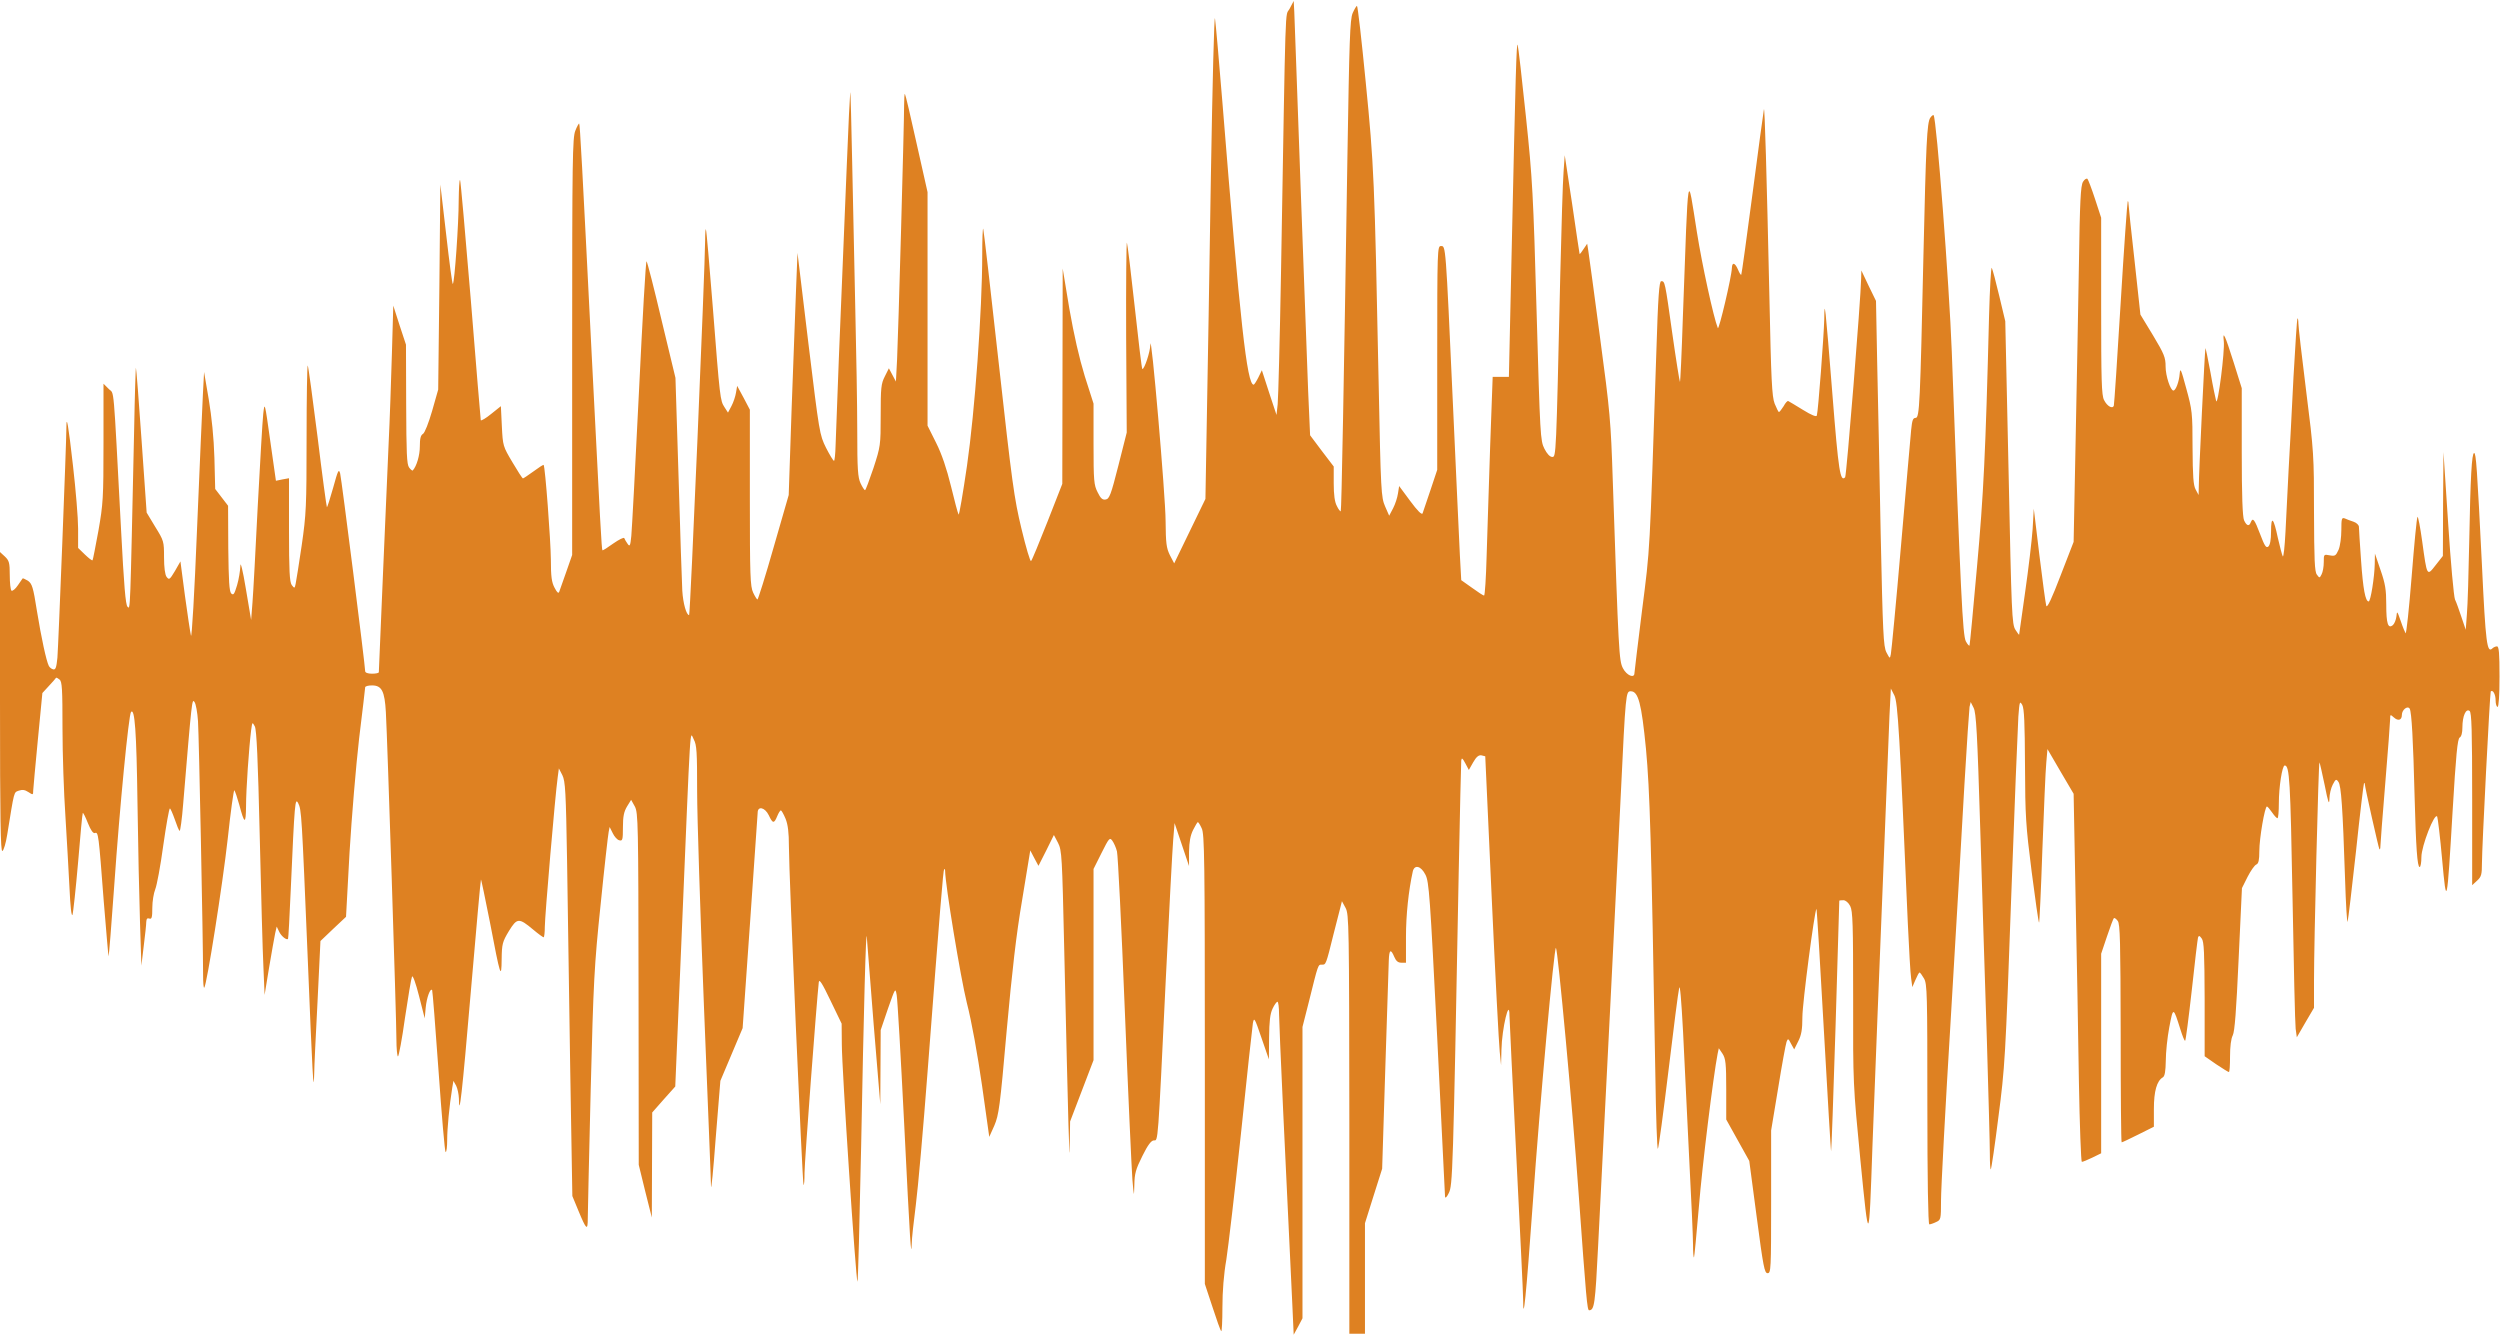 <svg xmlns="http://www.w3.org/2000/svg" width="1707" height="912" viewBox="0 0 1707 912" fill="none"><path d="M880.533 6C877.333 12 878-7.333 874.667 186.667 873.867 231.733 872.8 272 872.4 276L871.6 283.333 866.533 268 861.6 252.8 859.2 257.733C857.867 260.4 856.4 262.667 856 262.667 851.467 262.667 846.8 220.8 834.667 70 832.4 42.133 830.133 16.267 829.6 12.667 829.067 8.933 827.867 56.933 826.8 120 825.867 182.667 824.533 258 824 287.333L823.067 340.667l-10.667 22-10.667 22L798.8 379.067C796.4 374.133 796 371.067 795.867 355.733c0-16.533-10-132-10.4-120.4C785.333 240.267 781.467 252 780 252 779.6 252 777.333 232.933 774.8 209.6 772.267 186.4 769.867 166.667 769.467 165.733 769.067 164.933 768.8 193.733 768.933 229.733L769.333 295.333 763.6 318C758.533 338 757.467 340.667 754.933 341.067 752.8 341.467 751.467 340.267 749.467 336.133 746.933 331.2 746.667 328.4 746.667 303.2V275.6l-6-18.8C736.8 244.133 733.333 228.933 730.133 210.667L725.6 183.333 725.467 256.933 725.333 330.4 715.2 356.267C709.6 370.4 704.667 382.533 704 383.067 703.467 383.733 700.533 373.867 697.467 361.067 692.4 340 691.067 330 681.867 247.333 676.4 197.6 671.6 156.533 671.333 156.133 670.933 155.867 670.667 163.867 670.667 174.133 670.667 211.6 665.6 281.067 660.267 318 657.467 337.067 654.933 352 654.533 351.333 654 350.533 651.733 341.867 649.333 332 646.4 320 643.067 310.133 639.2 302.4L633.333 290.667V210.933 131.2L625.867 98c-4-18.267-7.6-33.467-8-33.867C617.6 63.867 617.333 67.067 617.333 71.467 617.333 85.2 613.333 229.333 612.533 245.333L611.733 260.533 609.333 256 606.933 251.467 604.133 257.067C601.6 262 601.333 264.8 601.333 283.6 601.333 304.133 601.2 304.8 596.4 319.6 593.6 327.867 591.067 334.667 590.667 334.667 590.133 334.667 588.8 332.533 587.6 330 585.733 326 585.333 320.533 585.333 294.267 585.333 277.2 584.667 239.867 584 211.333 583.333 182.667 582.4 137.6 581.867 110.933 581.333 84.4 580.8 62.8 580.533 62.933 580.4 63.2 579.2 86.133 578.133 114 573.733 217.867 570.8 294.267 570.533 304.267 570.4 310 569.867 314.667 569.467 314.667 568.933 314.667 566.533 310.667 564 305.733 559.6 296.8 559.467 295.867 552 234.667L544.533 172.667 543.6 196C543.067 208.8 541.733 246 540.533 278.667l-2 59.333-10.266 35.6C522.667 393.333 517.6 409.333 517.2 409.333 516.8 409.333 515.467 407.2 514.267 404.667 512.267 400.4 512 393.467 512 339.867V279.733L507.733 271.6 503.333 263.467 502.533 268.133C502.133 270.667 500.8 274.667 499.467 277.2L497.067 281.733 494.667 278C491.733 273.467 491.6 272.533 486.667 209.333 484.4 181.067 482.4 157.333 482 156.667 481.733 155.867 481.467 159.2 481.467 164 481.333 184 471.333 420 470.533 420 468.667 420 466.4 412 465.867 403.333 465.6 398.133 464.4 363.333 463.333 326L461.2 258 451.733 218.667C446.667 197.067 442 178.933 441.467 178.4 440.933 177.867 438.667 218 436.267 267.733 433.867 317.333 431.467 361.6 431.067 365.867 430.4 372.8 430 373.467 428.533 371.333 427.6 370 426.533 368.267 426.267 367.467 426 366.667 422.667 368.4 418.8 371.067 414.933 373.867 411.6 376 411.333 375.733 410.8 375.2 409.867 358.533 404 242 397.467 111.733 396 84.933 395.467 84.4 395.2 84.133 394 86.267 392.8 89.333 390.933 94.133 390.667 108.8 390.667 236.8V378.933l-4 11.467C384.4 396.8 382.267 402.933 381.867 404 381.333 405.467 380.4 404.667 378.667 401.333 376.667 397.6 376.133 393.733 376.133 382 376 368.8 372.267 318.8 371.2 317.467 370.933 317.2 367.867 319.2 364.267 321.867 360.667 324.533 357.333 326.667 357.067 326.667 356.667 326.667 353.467 321.733 349.867 315.6 343.467 304.8 343.333 304.533 342.667 291.067L342 277.333 335.333 282.667C331.733 285.6 328.533 287.467 328.267 286.933 328.133 286.4 325.067 249.467 321.467 204.8 317.733 160.267 314.533 123.333 314.133 122.933 313.6 122.533 313.333 128.8 313.2 136.8c0 15.867-2.8 56-4 57.067C308.8 194.267 306.8 179.067 304.667 160.267l-4-34.267L3e2 196 299.2 266 295.067 280.533C292.667 288.8 290 295.6 288.8 296.267 287.2 297.2 286.667 299.467 286.667 304.8 286.667 310.8 284.533 318.267 281.867 321.2 281.6 321.6 280.4 320.667 279.333 319.2 277.733 317.067 277.467 309.467 277.333 276L277.2 235.333 272.8 222l-4.267-13.333L267.6 241.333C267.067 259.333 266.133 287.2 265.333 303.333 264.133 331.067 258.667 456.8 258.667 458.933 258.667 459.6 256.533 460 254 460 251.2 460 249.333 459.333 249.333 458.267 249.333 454.4 233.2 326.933 232.267 323.333 231.333 319.867 230.8 320.933 227.467 333.067 225.333 340.667 223.467 346.533 223.2 346.267 222.933 346 220 324.4 216.8 298.133 213.467 271.867 210.533 250 210.133 249.6 209.733 249.2 209.333 271.467 209.333 299.2 209.333 346 209.067 351.067 206 372.4 204.133 385.067 202.267 396.8 201.867 398.667 201.2 401.867 201.067 401.867 199.2 399.467 197.733 397.333 197.333 389.867 197.333 361.733v-35.2L192.933 327.333 188.4 328.267 184.533 301.067C180.8 274.267 180.667 274.133 179.733 282.667 179.2 287.467 177.6 315.6 176 345.333 174.533 375.067 172.933 404.667 172.4 411.333L171.467 423.333 167.867 402C165.733 389.067 164.133 382.933 164.133 386.4 164 389.6 163.067 395.6 161.867 399.6 160 405.733 159.467 406.667 157.867 405.2 156.533 403.733 156.133 396.667 155.867 374.4L155.733 345.333 151.333 339.6 146.933 333.867 146.4 312.667C146 298.933 144.533 284.667 142.533 272.667L139.333 254 138.533 269.333C138.133 277.733 136.267 319.2 134.533 361.333 132.8 404.8 130.933 436.267 130.4 434 129.867 431.733 128 419.467 126.267 406.667L123.2 383.333 119.467 389.867c-3.6 6-4 6.266-5.734 4C112.667 392.4 112 387.467 112 380.4 112 369.733 111.867 369.2 106 359.733L100.133 350 96.667 300.667C94.8 273.6 93.067 251.333 92.8 251.067 92.667 250.8 92 269.733 91.6 292.933c-2.8 127.2-2.533 123.334-4.533 121.334C85.733 412.933 84.667 400.133 82.667 361.867 77.2 258.533 78.133 269.6 74.267 265.6L70.667 262v40.4c0 37.733-.267 41.733-3.467 60-2 10.8-3.733 19.867-4 20.133C62.8 382.933 60.533 381.067 58 378.667L53.333 374.133v-13.2c0-7.2-1.6-26.4-3.467-42.666-3.2-28.267-4.533-36-4.533-26.134C45.333 301.867 39.867 441.2 39.2 449.067 38.533 455.733 38 457.333 36.4 457.067 35.2 456.8 33.867 455.733 33.333 454.667 31.6 451.2 28.267 435.867 25.2 417.067c-2.533-16.267-3.333-18.534-6.133-20.534C17.2 395.467 15.6 394.667 15.467 394.933 15.333 395.2 13.733 397.333 12.133 399.733S8.533 403.733 7.867 403.333C7.2 402.8 6.667 398.133 6.667 392.8 6.667 384.267 6.267 382.8 3.333 380L0 376.933V479.2c0 80.533.4 102.267 1.6 101.867C2.533 580.667 4 575.733 4.933 569.867 9.867 539.467 9.333 541.2 12.8 539.867 15.2 539.067 16.933 539.2 19.333 540.8 22.533 542.933 22.667 542.8 22.667 539.867 22.8 538.133 24.133 522.4 25.867 504.933L28.933 473.2 33.467 468.267C36 465.6 38.133 463.067 38.267 462.8 38.533 462.533 39.467 463.067 40.667 464 42.4 465.333 42.667 470.533 42.667 497.2c0 17.333.933 44.4 2 60.133C45.6 573.067 46.933 595.333 47.467 606.667 48 618.533 48.8 626.133 49.467 624.667 50 623.2 51.733 607.067 53.333 588.667 54.8 570.4 56.267 555.2 56.533 555.067 56.8 554.8 58.4 557.867 60 562 62 566.933 63.6 569.2 64.8 568.8 67.2 567.867 67.333 569.6 70.8 614.933 72.533 636.133 74 653.2 74.133 652.933 74.4 652.8 76.133 630.933 78 604.667 81.733 550.933 87.867 488 89.467 486.133 92 483.333 93.2 499.067 93.867 548 94.267 576.933 95.067 613.867 95.6 630L96.533 659.333 98.133 646C99.067 638.667 99.867 631.2 99.867 629.467 1e2 627.333 100.533 626.667 102 627.2 103.6 627.733 104 626.533 104 619.867 104 615.467 104.933 609.867 106 607.2 107.067 604.667 109.6 591.2 111.467 577.333c2-14 4-25.333 4.533-25.333C116.4 552 117.867 555.333 119.333 559.467 120.667 563.467 122.133 567.067 122.667 567.333 123.067 567.6 124.267 559.333 125.067 548.933 131.067 477.067 131.067 476.933 132.8 479.333 133.733 480.533 134.8 486.4 135.2 492.4 135.867 502.533 138.667 643.067 138.667 665.2 138.667 670.667 138.933 674.8 139.467 674.4 141.2 672.533 152 604 155.467 572.933 157.467 554.133 159.6 539.067 160 539.6 160.533 540.267 162 544.533 163.333 549.333 166.933 562.933 167.867 563.2 168 550.4 168 538.933 170 510.4 171.467 498.667 172.267 492.8 172.267 492.8 174 496 175.2 498.4 176.133 518.533 177.333 570.533 178.267 609.733 179.333 650.133 179.867 660.533L180.667 679.333 183.733 660.667C185.467 650.4 187.333 639.867 187.867 637.333L188.933 632.667 190.667 636.267C192.133 639.333 195.733 642.133 196.667 641.067 196.933 640.8 197.733 625.6 198.533 607.333 201.2 547.2 201.467 544.4 203.6 548.4 205.867 552.933 206 555.2 210.133 654.667 213.333 733.467 214.133 749.333 214.533 733.2 214.533 729.067 215.6 706.933 216.8 684.133l2-41.6L227.467 634.267 236.267 626 238.667 582C240.133 557.733 243.067 522.8 245.2 504.267 247.467 485.733 249.333 470 249.333 469.333 249.333 468.533 251.467 468 254 468 260.667 468 262.667 471.867 263.467 486.267 264.533 504.933 270.667 696 270.667 709.333 270.667 715.867 271.2 721.333 271.733 721.333 272.267 721.333 274.533 709.467 276.533 694.933 278.667 680.533 280.8 667.867 281.333 666.8 281.867 665.733 283.867 671.2 286.133 680.133L290 695.333 290.667 688C291.333 681.2 293.733 674.533 295.067 676 295.333 676.4 297.333 701.467 299.467 731.6 301.6 761.867 303.733 786.667 304.267 786.667 304.933 786.667 305.333 782.8 305.333 778.267 305.333 770.533 306.8 755.067 308.8 742.667L309.6 738 311.467 741.333C312.4 743.2 313.2 747.067 313.333 749.867 313.467 765.067 315.6 746.133 321.467 677.2 325.067 635.333 328.133 600.8 328.4 600.533 328.533 600.267 331.333 613.467 334.533 629.733 341.6 666.933 342.4 669.333 342.533 654.8 342.667 644.533 343.067 643.067 347.467 635.733 353.067 626.667 354.267 626.533 364.133 634.8 367.6 637.733 370.8 640 371.2 640 371.6 640 372 636.667 372 632.8 372 625.733 379.067 543.067 380.8 530.667L381.6 524.667 384 529.333C386 533.467 386.4 540.133 387.2 588 387.6 617.733 388.667 681.333 389.333 729.333L390.8 816.667 394.933 826.667C400.4 839.867 401.333 840.667 401.333 831.867 401.333 828 402.267 788.4 403.333 744 405.2 670 405.733 659.467 410.133 617.333 412.667 592 415.2 569.867 415.6 568L416.267 564.667 418.4 568.933C419.467 571.2 421.467 573.467 422.8 573.733 425.067 574.4 425.333 573.467 425.333 564.933 425.333 557.467 426 554.267 428.133 550.667L430.933 546.133 433.467 550.667C435.733 555.067 435.867 561.333 436 675.333L436.133 795.333 440.533 813.333 445.067 831.333 445.2 795.467 445.333 759.6 453.2 750.667 461.067 741.867 465.333 641.2C471.867 485.467 470.933 499.867 473.733 504.933 475.733 508.667 476 513.333 476 540.267 476 557.333 478.133 623.467 480.667 687.333 483.2 751.067 485.467 806.267 485.467 810 485.6 813.6 487.067 798.933 488.667 777.333L491.867 738 499.467 720 507.067 702 512.133 630C514.933 590.4 517.2 556.667 517.333 554.933 517.333 550.133 522.267 551.2 524.933 556.667 527.6 562.4 528.533 562.533 530.667 557.333 531.6 555.067 532.667 553.333 533.2 553.333 533.6 553.333 535.067 555.867 536.4 559.067 538 563.067 538.667 568.4 538.667 578 538.667 596.267 547.867 808.267 548.667 809.067 549.067 809.467 549.333 805.733 549.333 800.667 549.333 793.333 557.6 683.733 559.067 670.667 559.333 668.133 561.333 671.2 567.067 683.2L574.667 698.933 574.8 713.2C574.8 729.467 584.4 874.133 585.467 875.2 585.867 875.6 586.933 833.867 588 782.267 589.733 689.333 591.333 631.067 591.867 640 592 642.533 594.133 669.2 596.533 699.333L601.067 754 601.2 728.667 601.333 703.333 606.267 688.8C611.333 674.4 611.333 674.267 612.267 679.467 612.8 682.267 615.067 721.6 617.333 766.667 621.467 850 622.133 860 622.533 849.333 622.533 846 623.867 834 625.333 822.667 626.8 811.333 630.4 770.533 633.333 732 641.867 620.533 644 594.267 644.667 593.467 645.067 593.2 645.333 593.733 645.333 594.667 645.333 603.6 655.867 667.467 660.133 684.667 663.467 697.6 667.467 719.867 670.533 741.2L675.467 776.267 678.933 768.533C682 761.333 682.8 755.733 687.333 704 691.067 662.933 693.867 638.133 698 614L703.467 580.667 706.267 586 709.067 591.2 714.4 580.667 719.6 570.133 722.4 575.467C725.067 580.667 725.2 584.4 726.667 648.8 729.467 770.667 730.267 799.6 730.4 782.533L730.667 765.733l8-20.933 8-20.933V658.533 593.333L752.133 582.4C757.2 572.267 757.733 571.6 759.467 574 760.533 575.467 762 578.667 762.667 581.333 763.333 583.867 765.733 632.533 768 689.333 770.267 746.133 772.667 798.4 773.2 805.333 774.267 817.6 774.267 817.733 774.533 808.933 774.667 801.333 775.467 798.4 780 789.333 783.733 781.733 786.133 778.667 787.867 778.667 790.8 778.667 790.533 782.933 796 668.667 798.267 622.4 800.533 579.6 801.067 573.333L802 562 806.933 576.667 811.867 591.333V581.6C812 574.667 812.8 570.4 814.667 566.667 816.133 563.733 817.6 561.333 817.867 561.333 818.267 561.333 819.467 563.2 820.533 565.6 822.4 569.333 822.667 586.267 822.667 723.2V876.667L827.867 892.4C830.667 901.067 833.333 908.533 833.867 908.933 834.267 909.333 834.667 902.133 834.667 892.667 834.667 881.867 835.6 869.867 837.333 860.133 838.667 851.6 843.2 812.8 847.333 774 851.333 735.067 855.067 701.2 855.467 698.667 856.267 694.267 856.667 694.933 861.333 708.667L866.4 723.333 866.533 708.4C866.667 697.333 867.2 692.267 868.933 688.667 870.133 686.133 871.6 684 872.267 684 872.8 684 873.333 687.733 873.333 692.267 873.333 699.2 877.867 797.467 882.4 890.667L883.333 911.333 886.4 905.733 889.333 900.133V800.667 701.2L893.467 684.933C900.267 657.6 899.867 658.667 902.667 658.667 905.333 658.667 905.333 658.933 910.667 637.333 912.267 631.067 914.133 623.6 914.933 620.667L916.267 615.333 918.8 620C921.067 624.4 921.2 630.933 921.333 767.6V910.667H926.667 932V872.933 835.2L937.867 816.533 943.733 798 945.867 730C947.067 692.533 948.133 659.2 948.267 655.733 948.533 648.4 949.6 647.6 952 653.333 953.2 656.133 954.533 657.333 956.8 657.333H960V639.6C960 624.8 961.733 608.267 964.667 594.933 965.867 590.133 970.267 591.2 973.333 597.333 975.733 602.133 976.4 610.933 981.333 708.667 984.267 767.067 986.667 815.867 986.667 817.067 986.8 818.4 987.867 817.467 989.2 814.667 991.867 809.6 992.133 802.533 996 596 996.8 555.333 997.6 520.8 997.733 519.333 998 517.2 998.533 517.467 1000.53 521.2L1002.93 525.733 1005.87 520.533C1008 516.8 1009.6 515.467 1011.47 515.733 1012.8 516 1014 516.4 1014.13 516.4 1014.13 516.533 1016.13 559.867 1018.53 612.667 1020.93 665.467 1023.47 712.8 1024 718L1024.93 727.333 1025.2 716.667C1025.47 702.4 1030.67 680.533 1030.67 693.467 1030.67 696 1032.8 739.067 1035.33 789.333 1037.87 839.6 1040 883.6 1040 887.2 1040 905.2 1042 885.867 1046.67 820.533 1051.33 754.133 1061.2 646 1062.4 647.2 1063.73 648.667 1073.73 756.667 1077.87 814.667 1083.07 886.933 1083.73 894.667 1085.07 894.667 1088.67 894.533 1089.2 890.533 1091.2 850.667c4.67-89.734 12.8-254 15.47-308C1110 472.8 1110.13 472 1113.47 472 1118.67 472 1120.8 480.133 1123.87 511.333 1126.53 540.4 1127.47 571.333 1130.27 733.733 1130.67 762.133 1131.47 784.933 1132 784.4S1135.73 759.867 1139.2 731.333C1142.67 702.667 1145.87 677.2 1146.53 674.667 1147.07 671.6 1148 682.267 1149.2 704.667 1150.13 723.733 1152 762.133 1153.33 790 1154.8 817.867 1156 844.8 1156 849.867 1156 854.933 1156.27 858.8 1156.67 858.533 1156.93 858.133 1158.4 842.667 1160 824 1162.27 795.867 1169.87 734.533 1172.8 719.467L1173.6 715.733 1176.13 719.467C1178.27 722.8 1178.67 726 1178.67 743.867V764.4L1186.53 778.533 1194.4 792.667 1199.47 830.933C1204 865.333 1204.8 869.333 1206.93 869.333 1209.2 869.333 1209.33 866.8 1209.33 820.533V771.867L1214.13 742.933C1216.67 727.067 1219.33 712.8 1219.87 711.333 1220.8 708.933 1221.07 708.933 1222.93 712.667L1225.07 716.533 1227.87 710.933C1230 706.667 1230.67 702.933 1230.67 694.4 1230.67 685.067 1238.93 622 1240.27 620.533 1240.53 620.4 1242.8 657.6 1245.33 703.333 1247.87 749.067 1250.13 786.4 1250.27 786.133 1250.53 785.867 1251.87 747.333 1253.33 700.533 1254.67 653.733 1255.87 615.2 1255.87 614.933 1256 614.8 1257.2 614.667 1258.67 614.667 1260.13 614.667 1262.13 616.267 1263.33 618.667 1265.07 622 1265.33 631.2 1265.33 681.6 1265.2 740 1265.33 741.2 1270.27 792 1276.13 851.467 1276.13 851.333 1278.53 782 1279.47 759.2 1280.93 719.067 1282 692.667S1285.2 613.733 1286.67 576C1288.13 538.267 1289.73 498.933 1290.13 488.8L1291.07 470.133 1293.47 474.8C1295.87 479.6 1297.07 500.933 1302.67 630.667 1303.47 647.867 1304.4 664.667 1304.93 668L1305.73 674 1307.87 669.067C1309.07 666.267 1310.27 664 1310.67 664 1311.07 664 1312.4 665.867 1313.73 668.133 1315.87 671.867 1316 678.533 1316 754.133 1316 805.067 1316.53 836 1317.33 836 1318 836 1320.13 835.333 1322 834.4 1325.2 832.933 1325.33 832.533 1325.33 819.467 1325.33 812 1328.27 756.133 1332 695.333 1335.6 634.4 1339.87 562.4 1341.33 535.333 1342.93 508.133 1344.53 484.533 1344.8 482.667L1345.6 479.333l2 4C1349.33 486.667 1350.13 500.533 1352.13 566.667 1353.47 610.267 1355.47 675.333 1356.67 711.333 1357.73 747.2 1358.67 781.733 1358.67 787.867 1358.67 794 1358.93 798.8 1359.33 798.4 1359.73 798 1362.13 781.867 1364.53 762.533 1368.93 728.933 1369.33 722.267 1373.2 614 1375.47 551.6 1377.73 495.6 1378.13 489.333 1378.93 478.933 1379.07 478.4 1380.8 481.333 1382.13 483.867 1382.53 493.333 1382.67 522.667 1382.8 557.467 1383.2 563.467 1387.2 595.067 1389.6 613.867 1391.87 629.6 1392.27 630 1392.53 630.4 1393.6 608 1394.53 580.267 1395.6 552.667 1396.67 525.867 1397.2 520.8L1398 511.467 1406.93 526.8 1415.87 542 1417.2 612.667C1418 651.6 1419.07 708.133 1419.47 738.267 1420 768.533 1420.93 793.333 1421.47 793.333 1422.13 793.333 1425.33 792 1428.67 790.4L1434.67 787.467V719.333 651.2L1438.67 639.333C1440.8 632.933 1442.93 627.333 1443.33 626.933 1443.73 626.533 1444.93 627.333 1446 628.8 1447.6 630.933 1447.87 642.667 1448 705.6 1448 746.533 1448.27 780 1448.67 780 1449.07 780 1454.13 777.6 1460 774.667L1470.67 769.333V757.2c0-12.133 2-19.2 6.13-21.6C1478.13 734.8 1478.67 731.467 1478.8 724.267 1478.8 718.667 1479.87 708.267 1481.2 701.333 1483.87 687.333 1483.87 687.333 1488.8 702.933 1490.13 707.2 1491.47 710.667 1492 710.667 1492.4 710.667 1494.4 695.2 1496.53 676.267 1498.53 657.467 1500.53 641.2 1500.8 640.133 1501.33 638.667 1501.87 638.8 1503.33 640.8 1504.93 642.933 1505.2 650.533 1505.33 682.267V721.2L1513.2 726.667C1517.6 729.6 1521.47 732 1521.87 732 1522.4 732 1522.67 727.2 1522.67 721.333 1522.67 714.667 1523.33 709.2 1524.53 706.933 1525.87 704.267 1526.93 690.133 1528.53 654.933L1530.8 606.4 1534.67 598.667C1536.8 594.533 1539.47 590.667 1540.67 590.267 1542.13 589.6 1542.67 587.333 1542.67 581.067 1542.67 572.4 1546.4 550.667 1547.87 550.667 1548.27 550.667 1549.87 552.533 1551.33 554.667 1552.8 556.8 1554.4 558.667 1555.07 558.667 1555.6 558.667 1556 554 1556 548.267 1556 537.467 1558.27 522.667 1560 522.667 1563.33 522.667 1563.87 532.933 1565.33 612.667 1566.13 658.8 1567.07 699.333 1567.47 702.4L1568.27 708.267 1574.13 698.133 1580 688.133V669.733C1580 643.867 1583.07 519.867 1583.73 520.533 1584 520.933 1585.6 528 1587.33 536.267 1589.6 547.867 1590.4 550 1590.53 545.6 1590.53 542.4 1591.6 538 1592.8 535.733 1594.8 531.867 1595.2 531.733 1596.67 533.867 1598.53 536.4 1599.6 550.933 1601.2 6e2 1601.73 617.2 1602.53 630.4 1602.93 629.333 1603.33 628.267 1605.87 606.667 1608.67 581.333 1611.33 556 1613.87 535.067 1614.13 534.8 1614.4 534.533 1614.67 534.667 1614.67 535.2 1614.67 537.2 1624.13 579.2 1624.67 579.867 1625.07 580.133 1625.33 579.333 1625.33 577.867 1625.33 576.533 1626.8 557.067 1628.67 534.667 1630.53 512.4 1632 492.533 1632 490.8 1632 487.733 1632.13 487.733 1634.53 489.867 1637.47 492.533 1640 491.733 1640 488.133 1640 484.667 1643.87 481.6 1645.33 483.867 1646.67 486.133 1647.73 505.733 1648.67 543.333 1649.6 578.667 1650.53 592 1652.13 592 1652.8 592 1653.33 588.933 1653.33 585.2 1653.33 577.733 1662.4 554.4 1664.13 557.6 1664.53 558.533 1666.13 571.6 1667.47 586.667 1670.53 620.267 1670.8 619.067 1674.67 553.333 1676.93 515.467 1678 504.4 1679.47 503.6 1680.67 502.933 1681.33 500.267 1681.33 496.667 1681.33 488.933 1683.73 483.467 1686.27 485.467 1687.6 486.667 1688 498.133 1688 545.733V604.4L1691.33 601.333C1694.27 598.667 1694.67 597.067 1694.67 589.467 1694.67 578.8 1700.13 472.8 1700.67 472.133 1702.13 470.667 1704 474.133 1704 478.133 1704 480.667 1704.67 482.667 1705.33 482.667 1706.13 482.667 1706.67 474.933 1706.67 462 1706.67 445.867 1706.27 441.333 1704.93 441.333 1704 441.333 1702.53 442 1701.87 442.667 1698.13 446.4 1697.2 439.467 1694.67 385.867 1691.33 319.067 1690.67 309.333 1689.33 309.333 1687.73 309.333 1686.8 325.867 1686 369.333 1685.6 390.933 1684.93 413.467 1684.4 419.333L1683.6 430 1680.67 421.333C1679.07 416.533 1677.2 411.2 1676.27 409.333 1675.47 407.467 1673.33 384.133 1671.6 357.333L1668.4 308.667 1668.13 344.133 1668 379.6 1663.07 385.867C1657.07 393.6 1657.2 393.867 1653.87 369.6 1652.53 359.867 1651.07 352.4 1650.67 352.933 1650.13 353.6 1648.4 371.867 1646.67 393.733 1644.93 415.467 1643.07 432.933 1642.53 432.4 1642.13 431.733 1640.53 428 1639.2 424 1636.8 417.067 1636.67 416.933 1636.27 420.933 1636 423.2 1634.93 425.867 1633.87 426.8 1630.53 429.6 1629.33 425.867 1629.33 412.667 1629.33 402.8 1628.67 398.533 1625.47 389.333L1621.6 378 1621.47 385.067C1621.33 393.867 1618.67 410.667 1617.33 410.667 1615.07 410.667 1613.47 402.133 1612.13 382.667 1611.33 371.333 1610.67 361.067 1610.67 359.733 1610.67 358.533 1609.07 356.933 1607.07 356.267 1604.93 355.6 1602.27 354.533 1601.07 354 1598.93 353.2 1598.67 354 1598.67 361.867 1598.67 366.8 1597.87 372.8 1596.8 375.333 1594.93 379.467 1594.4 379.867 1590.8 379.2 1586.67 378.4 1586.67 378.4 1586.67 383.867 1586.67 386.933 1586 390.667 1585.2 392.133 1583.87 394.8 1583.73 394.8 1582 392.4 1580.4 390.533 1580.13 382 1580 349.867 1580 311.2 1579.87 308.267 1574.67 267.2 1571.73 243.867 1569.33 222.933 1569.33 220.8 1569.33 218.667 1569.07 217.2 1568.67 217.467 1568.4 217.867 1567.2 235.733 1566 257.333 1564.93 278.933 1563.47 307.467 1562.67 320.667 1562 333.867 1561.07 352.933 1560.53 363.2 1560 373.333 1559.2 380.8 1558.67 379.867 1558.13 378.8 1556.67 373.2 1555.33 367.333 1552.4 353.333 1550.67 351.733 1550.67 362.933 1550.67 368.667 1550 372.133 1548.8 373.2 1547.33 374.4 1546.27 372.8 1543.2 364.667 1539.33 354.533 1538.27 353.067 1536.8 356.667 1535.73 359.6 1534 359.067 1532.27 355.333 1531.2 352.933 1530.67 338.533 1530.67 308.533V265.067L1525.2 247.6C1519.33 228.933 1517.47 224.933 1518.4 232.933 1519.2 239.467 1514.4 277.067 1513.2 273.867 1512.8 272.4 1510.93 263.733 1509.33 254.4 1507.6 244.933 1506 237.467 1505.87 237.733 1505.47 238.133 1501.33 323.333 1501.33 332.533L1501.2 338l-2-3.733C1497.6 331.333 1497.2 325.2 1497.07 305.6 1497.07 281.867 1496.8 279.867 1492.8 265.333 1489.2 252 1488.67 250.667 1488.27 255.333 1487.87 260.667 1485.6 266.667 1484 266.667 1482 266.667 1478.67 256.667 1478.67 250.267 1478.67 244.133 1477.73 241.733 1470.13 229.067L1461.47 214.8l-4-36.8C1455.2 157.867 1453.33 140.4 1453.33 139.067 1453.33 137.867 1453.07 137.2 1452.8 137.467 1452.53 137.733 1450.27 168.933 1448 206.667 1445.73 244.4 1443.6 276.133 1443.33 276.933 1442.53 279.467 1438.8 277.467 1436.67 273.2 1434.93 270.133 1434.67 259.467 1434.67 209.067v-60.4L1430.53 136C1428.27 129.067 1425.87 122.8 1425.33 122.133 1424.67 121.6 1423.33 122.4 1422.27 124.133 1420.67 126.8 1420.13 137.067 1419.47 181.333 1418.93 211.067 1418 265.6 1417.2 302.667L1415.87 370 1406.93 393.067C1401.07 408.4 1397.87 415.333 1397.2 413.733 1396.8 412.4 1394.67 396.933 1392.53 379.333L1388.67 347.333 1387.87 361.333C1387.33 369.067 1385.07 388.267 1382.8 404S1378.67 432.933 1378.67 433.333C1378.67 433.733 1377.47 432.133 1376.13 430 1373.73 426.267 1373.47 419.333 1371.47 322.667L1369.2 219.333 1365.07 202C1362.8 192.4 1360.53 183.867 1360 182.933 1359.47 181.867 1358.67 196.667 1358.13 215.6 1355.73 310 1354.4 337.333 1349.87 387.333 1347.33 415.867 1345.07 439.867 1344.8 440.667 1344.67 441.333 1343.47 440.133 1342.27 437.867 1340.13 433.733 1338.8 406.933 1332.67 240 1330.93 193.867 1322.27 81.067 1320.27 78.667 1320 78.267 1318.93 79.067 1318 80.4 1315.73 83.6 1315.07 98.267 1313.33 174 1311.07 276.133 1310.67 285.333 1308 285.333 1306.13 285.333 1305.6 286.933 1304.93 293.6 1304.53 298.267 1301.33 333.733 1298 372.667 1294.67 411.467 1291.47 444.8 1291.07 446.667 1290.4 450 1290.4 449.867 1288 445.333 1286 441.2 1285.6 432.8 1284.13 364.667 1283.33 322.8 1282.27 270 1281.73 247.067L1280.93 205.467 1275.87 195.067 1270.93 184.667 1270.8 190C1270.53 204.533 1260.8 324.8 1259.87 325.867 1256.53 329.467 1255.33 321.733 1251.2 269.6 1246.27 207.6 1245.73 203.2 1245.6 218 1245.33 229.067 1241.47 280.8 1240.53 283.733 1240.27 284.8 1237.07 283.6 1231.07 279.867 1226.13 276.8 1221.6 274.133 1221.07 273.867 1220.53 273.467 1219.07 275.067 1217.87 277.333 1216.53 279.467 1215.07 281.333 1214.67 281.333 1214.27 281.333 1213.07 278.8 1211.73 275.6 1209.87 270.8 1209.33 259.733 1208.13 202 1206.27 118 1204.93 72 1204.4 74.667 1204.13 75.733 1200.67 101.467 1196.67 131.867S1189.2 187.333 1188.93 187.6C1188.53 187.867 1187.6 186.267 1186.67 184 1184.67 179.333 1182.67 178.8 1182.53 182.933 1182.4 188.8 1173.6 226 1172.93 224 1170 216.8 1162.13 180.533 1158.67 158.667 1152 116.8 1152.93 111.2 1149.07 216.267 1148.27 241.067 1147.33 261.067 1147.07 260.8 1146.8 260.533 1144.4 245.733 1141.87 227.867 1136.8 191.733 1136.8 192 1134.27 192 1132.93 192 1132.13 201.733 1130.93 240.933 1126.27 381.067 1126.8 372.8 1121.2 416.667 1118.4 439.333 1116 458.667 1116 459.6 1116 463.467 1110.67 461.2 1108.13 456.267 1105.47 451.067 1105.2 446.133 1101.2 328 1099.87 287.6 1099.33 281.067 1092.53 230.667 1088.67 200.933 1084.93 174.4 1084.53 171.467L1083.73 166.4 1081.2 170.133C1079.87 172.267 1078.67 173.733 1078.53 173.333 1078.4 172.933 1076.13 157.6 1073.47 139.333L1068.4 106 1067.6 117.333C1067.07 123.6 1066.13 155.6 1065.33 188.667 1062.53 312.4 1062.53 312 1059.87 312 1058.27 312 1056.27 309.867 1054.53 306.4 1051.73 300.933 1051.6 297.6 1049.2 213.333 1046.93 132.8 1046.4 122.4 1041.87 79.333 1039.2 53.6 1036.67 31.733 1036.27 30.667 1035.47 28.667 1034.93 45.333 1032 178.933L1030.27 257.333H1024.67 1019.2L1017.47 304.933C1016.67 331.2 1015.47 364.8 1015.07 379.6 1014.67 394.533 1013.87 406.667 1013.33 406.667 1012.8 406.667 1009.07 404.267 1005.07 401.333L997.733 396.133 996.8 379.067C996.4 369.733 994.133 322.667 992 274.667 987.067 165.867 987.2 168 983.867 168 981.467 168 981.333 170 981.333 244.4v76.4L976.667 334.8C974.133 342.4 971.733 349.467 971.333 350.533 970.8 351.733 967.867 348.8 962.933 342.133L955.333 331.867 954.533 336.933C954.133 339.733 952.667 344.267 951.2 347.067L948.533 352.133 945.733 345.733C943.067 339.6 942.8 336 941.333 261.333 938.533 121.733 938.133 112.933 932.533 56.267 929.733 27.6 927.067 4 926.533 4 926.133 4 924.8 6.267 923.6 8.933 921.733 13.333 921.333 27.067 920 108 917.6 262 916 348.4 915.467 349.067 915.067 349.333 913.867 347.733 912.8 345.467 911.333 342.8 910.667 337.867 910.667 330V318.533L902.533 307.867l-8-10.667L893.2 266.933C892.533 250.267 890.267 186.8 888 126 885.867 65.067 883.867 12 883.733 8L883.333.667 880.533 6z" fill="#de8122"/></svg>